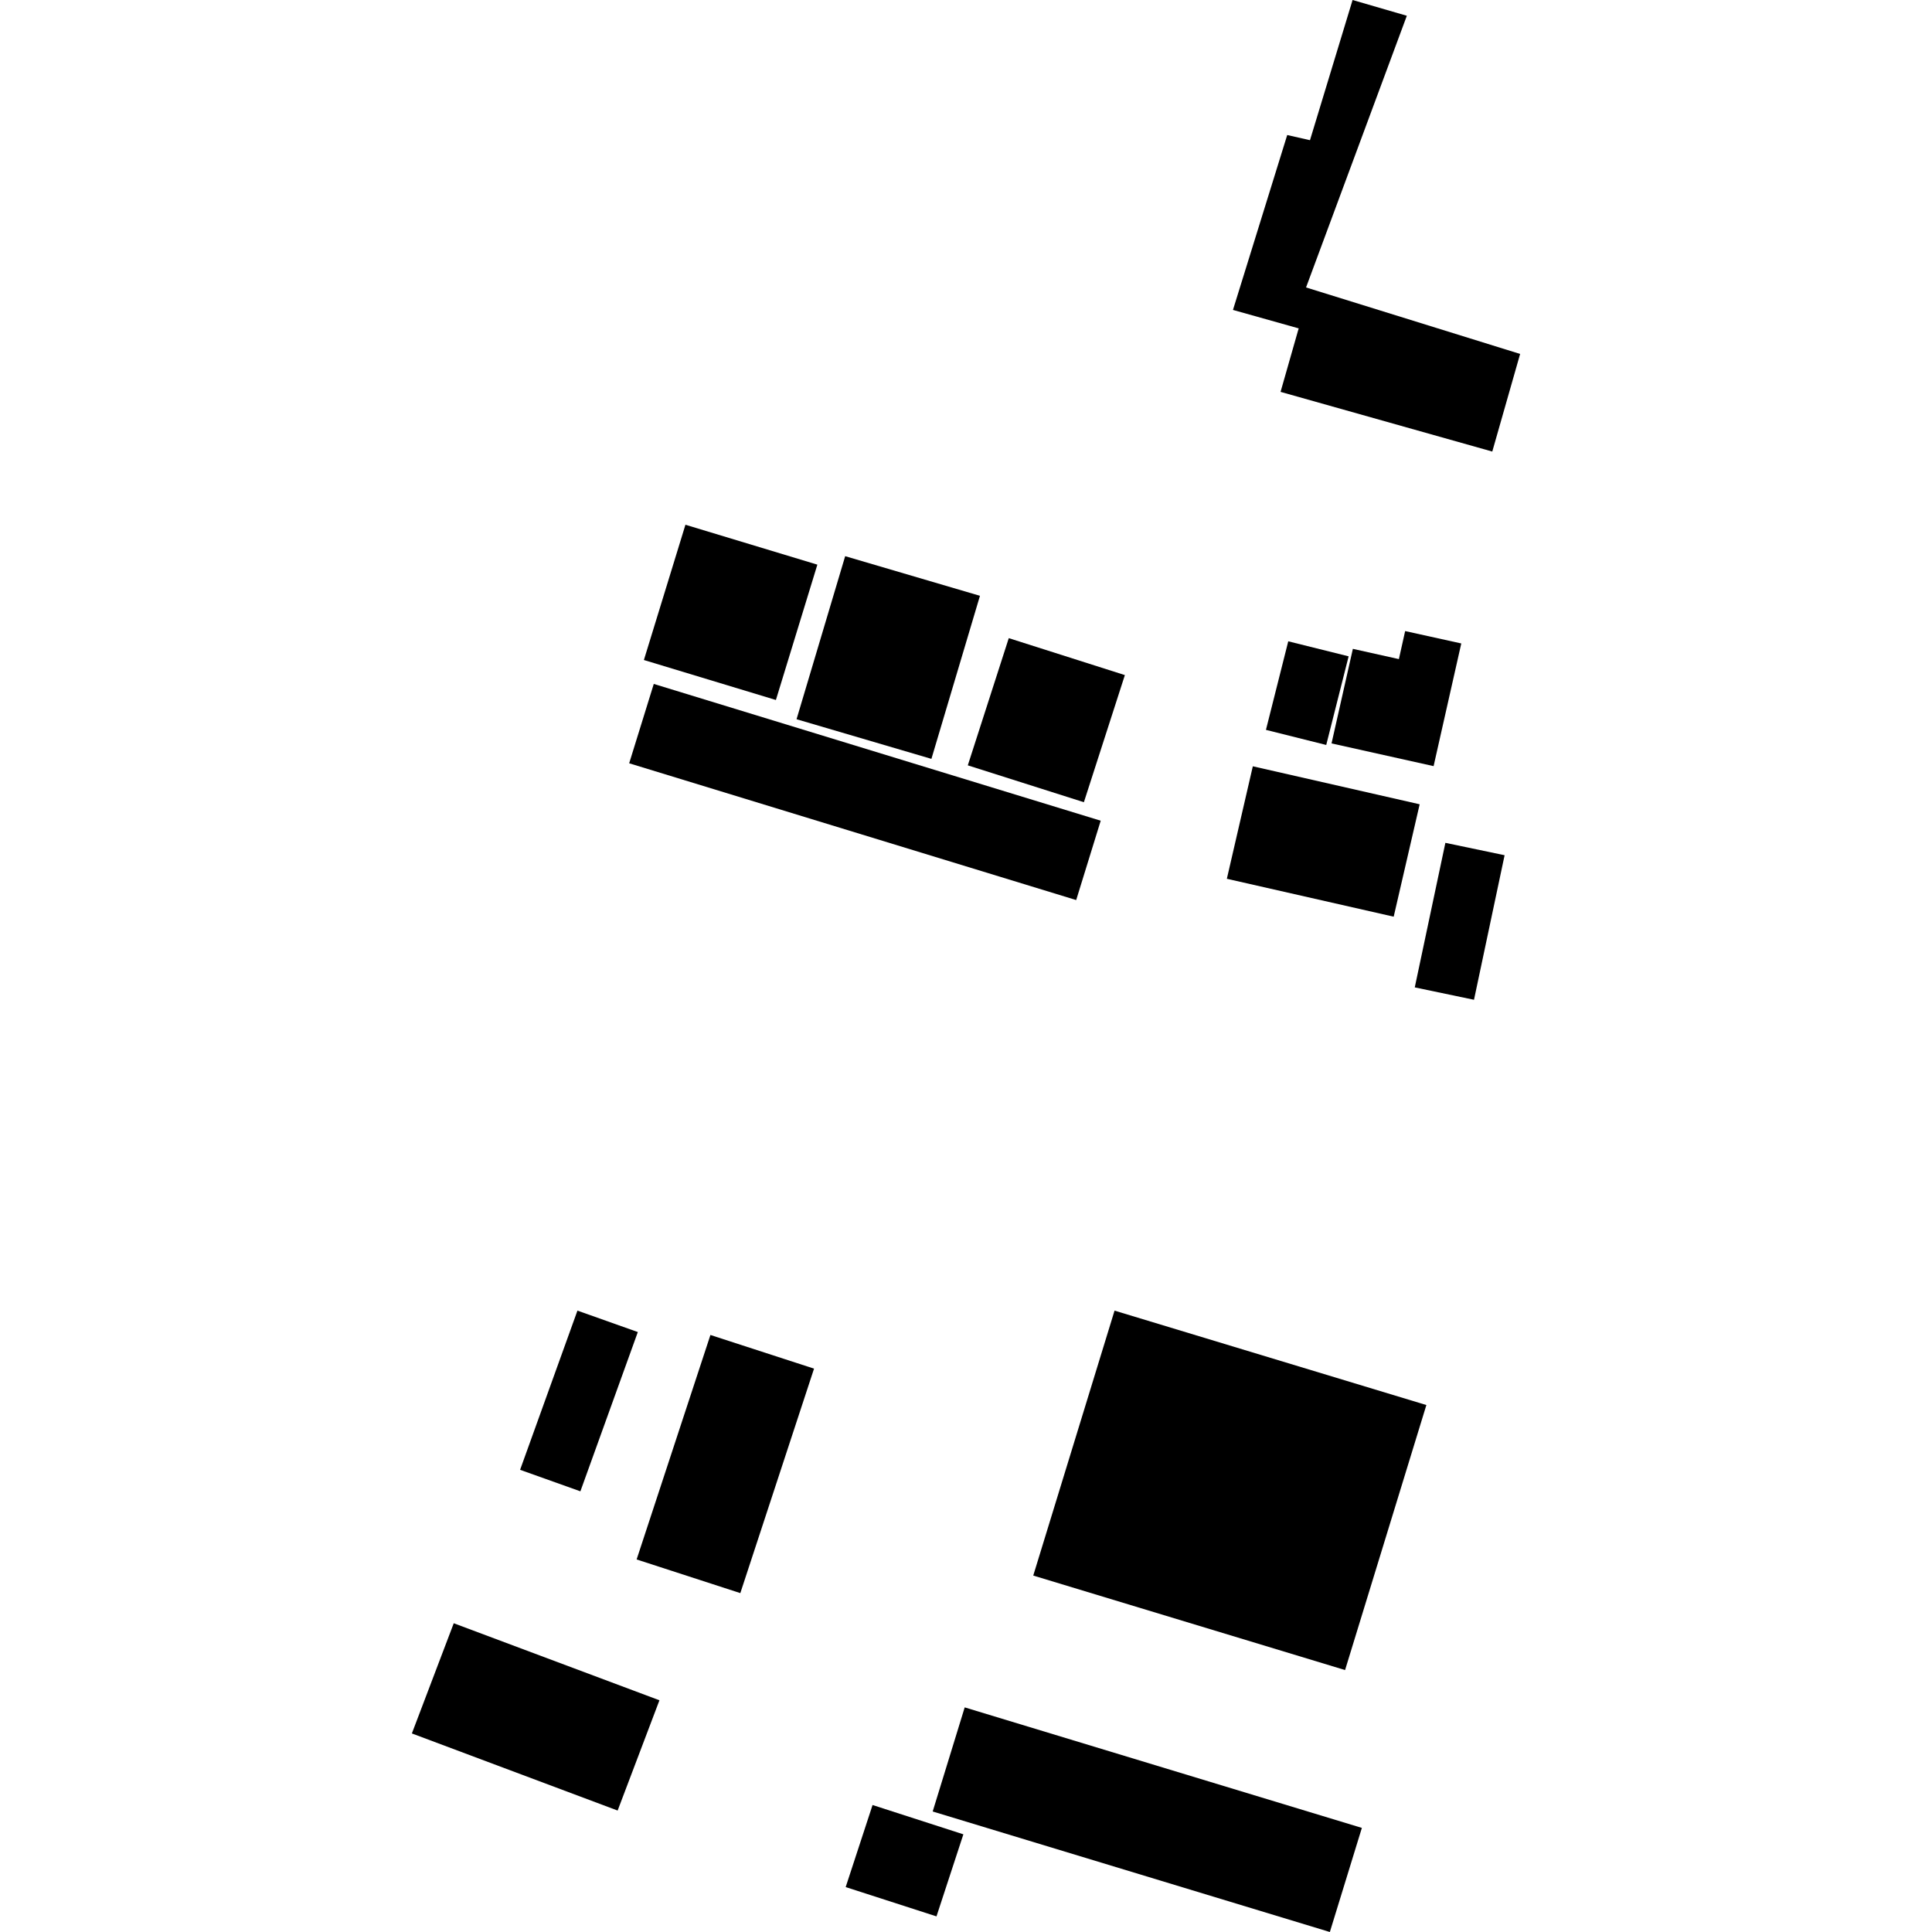 <?xml version="1.0" encoding="utf-8" standalone="no"?>
<!DOCTYPE svg PUBLIC "-//W3C//DTD SVG 1.1//EN"
  "http://www.w3.org/Graphics/SVG/1.1/DTD/svg11.dtd">
<!-- Created with matplotlib (https://matplotlib.org/) -->
<svg height="288pt" version="1.1" viewBox="0 0 288 288" width="288pt" xmlns="http://www.w3.org/2000/svg" xmlns:xlink="http://www.w3.org/1999/xlink">
 <defs>
  <style type="text/css">
*{stroke-linecap:butt;stroke-linejoin:round;}
  </style>
 </defs>
 <g id="figure_1">
  <g id="patch_1">
   <path d="M 0 288 
L 288 288 
L 288 0 
L 0 0 
z
" style="fill:none;opacity:0;"/>
  </g>
  <g id="axes_1">
   <g id="PatchCollection_1">
    <path clip-path="url(#pceb7033619)" d="M 192.038 95.599 
L 201.038 97.838 
L 197.699 111.051 
L 188.712 108.8 
L 192.038 95.599 
"/>
    <path clip-path="url(#pceb7033619)" d="M 201.669 96.723 
L 208.529 98.252 
L 209.463 94.072 
L 217.83 95.919 
L 213.704 114.206 
L 198.49 110.818 
L 201.669 96.723 
"/>
    <path clip-path="url(#pceb7033619)" d="M 215.46 125.64 
L 224.289 127.487 
L 219.726 149.035 
L 210.897 147.188 
L 215.46 125.64 
"/>
    <path clip-path="url(#pceb7033619)" d="M 186.756 114.23 
L 211.627 119.894 
L 207.755 136.649 
L 182.885 130.998 
L 186.756 114.23 
"/>
    <path clip-path="url(#pceb7033619)" d="M 97.457 101.952 
L 164.081 122.341 
L 160.426 134.17 
L 93.79 113.781 
L 97.457 101.952 
"/>
    <path clip-path="url(#pceb7033619)" d="M 150.376 95.127 
L 167.683 100.635 
L 161.574 119.585 
L 144.268 114.09 
L 150.376 95.127 
"/>
    <path clip-path="url(#pceb7033619)" d="M 125.989 82.907 
L 146.081 88.817 
L 138.844 113.124 
L 118.74 107.213 
L 125.989 82.907 
"/>
    <path clip-path="url(#pceb7033619)" d="M 102.177 78.223 
L 121.843 84.171 
L 115.662 104.347 
L 95.984 98.387 
L 102.177 78.223 
"/>
    <path clip-path="url(#pceb7033619)" d="M 130.071 269.07 
L 143.608 273.44 
L 139.6 285.673 
L 126.064 281.303 
L 130.071 269.07 
"/>
    <path clip-path="url(#pceb7033619)" d="M 61.397 258.401 
L 67.64 241.975 
L 98.302 253.458 
L 92.07 269.896 
L 61.397 258.401 
"/>
    <path clip-path="url(#pceb7033619)" d="M 139.034 270.035 
L 143.806 254.517 
L 203.011 272.482 
L 198.239 288 
L 139.034 270.035 
"/>
    <path clip-path="url(#pceb7033619)" d="M 154.025 234.866 
L 166.144 195.373 
L 212.627 209.446 
L 200.508 248.952 
L 154.025 234.866 
"/>
    <path clip-path="url(#pceb7033619)" d="M 105.902 199.002 
L 121.348 204.02 
L 110.358 237.483 
L 94.9 232.465 
L 105.902 199.002 
"/>
    <path clip-path="url(#pceb7033619)" d="M 86.079 195.371 
L 95.079 198.566 
L 86.517 222.309 
L 77.529 219.102 
L 86.079 195.371 
"/>
    <path clip-path="url(#pceb7033619)" d="M 190.891 58.416 
L 193.489 49.309 
L 193.598 48.953 
L 183.796 46.2 
L 191.883 20.128 
L 195.276 20.899 
L 201.627 0 
L 209.715 2.35 
L 194.69 42.849 
L 226.603 52.762 
L 222.451 67.312 
L 190.891 58.416 
"/>
   </g>
  </g>
 </g>
 <defs>
  <clipPath id="pceb7033619">
   <rect height="288" width="165.207" x="61.397" y="0"/>
  </clipPath>
 </defs>
</svg>
